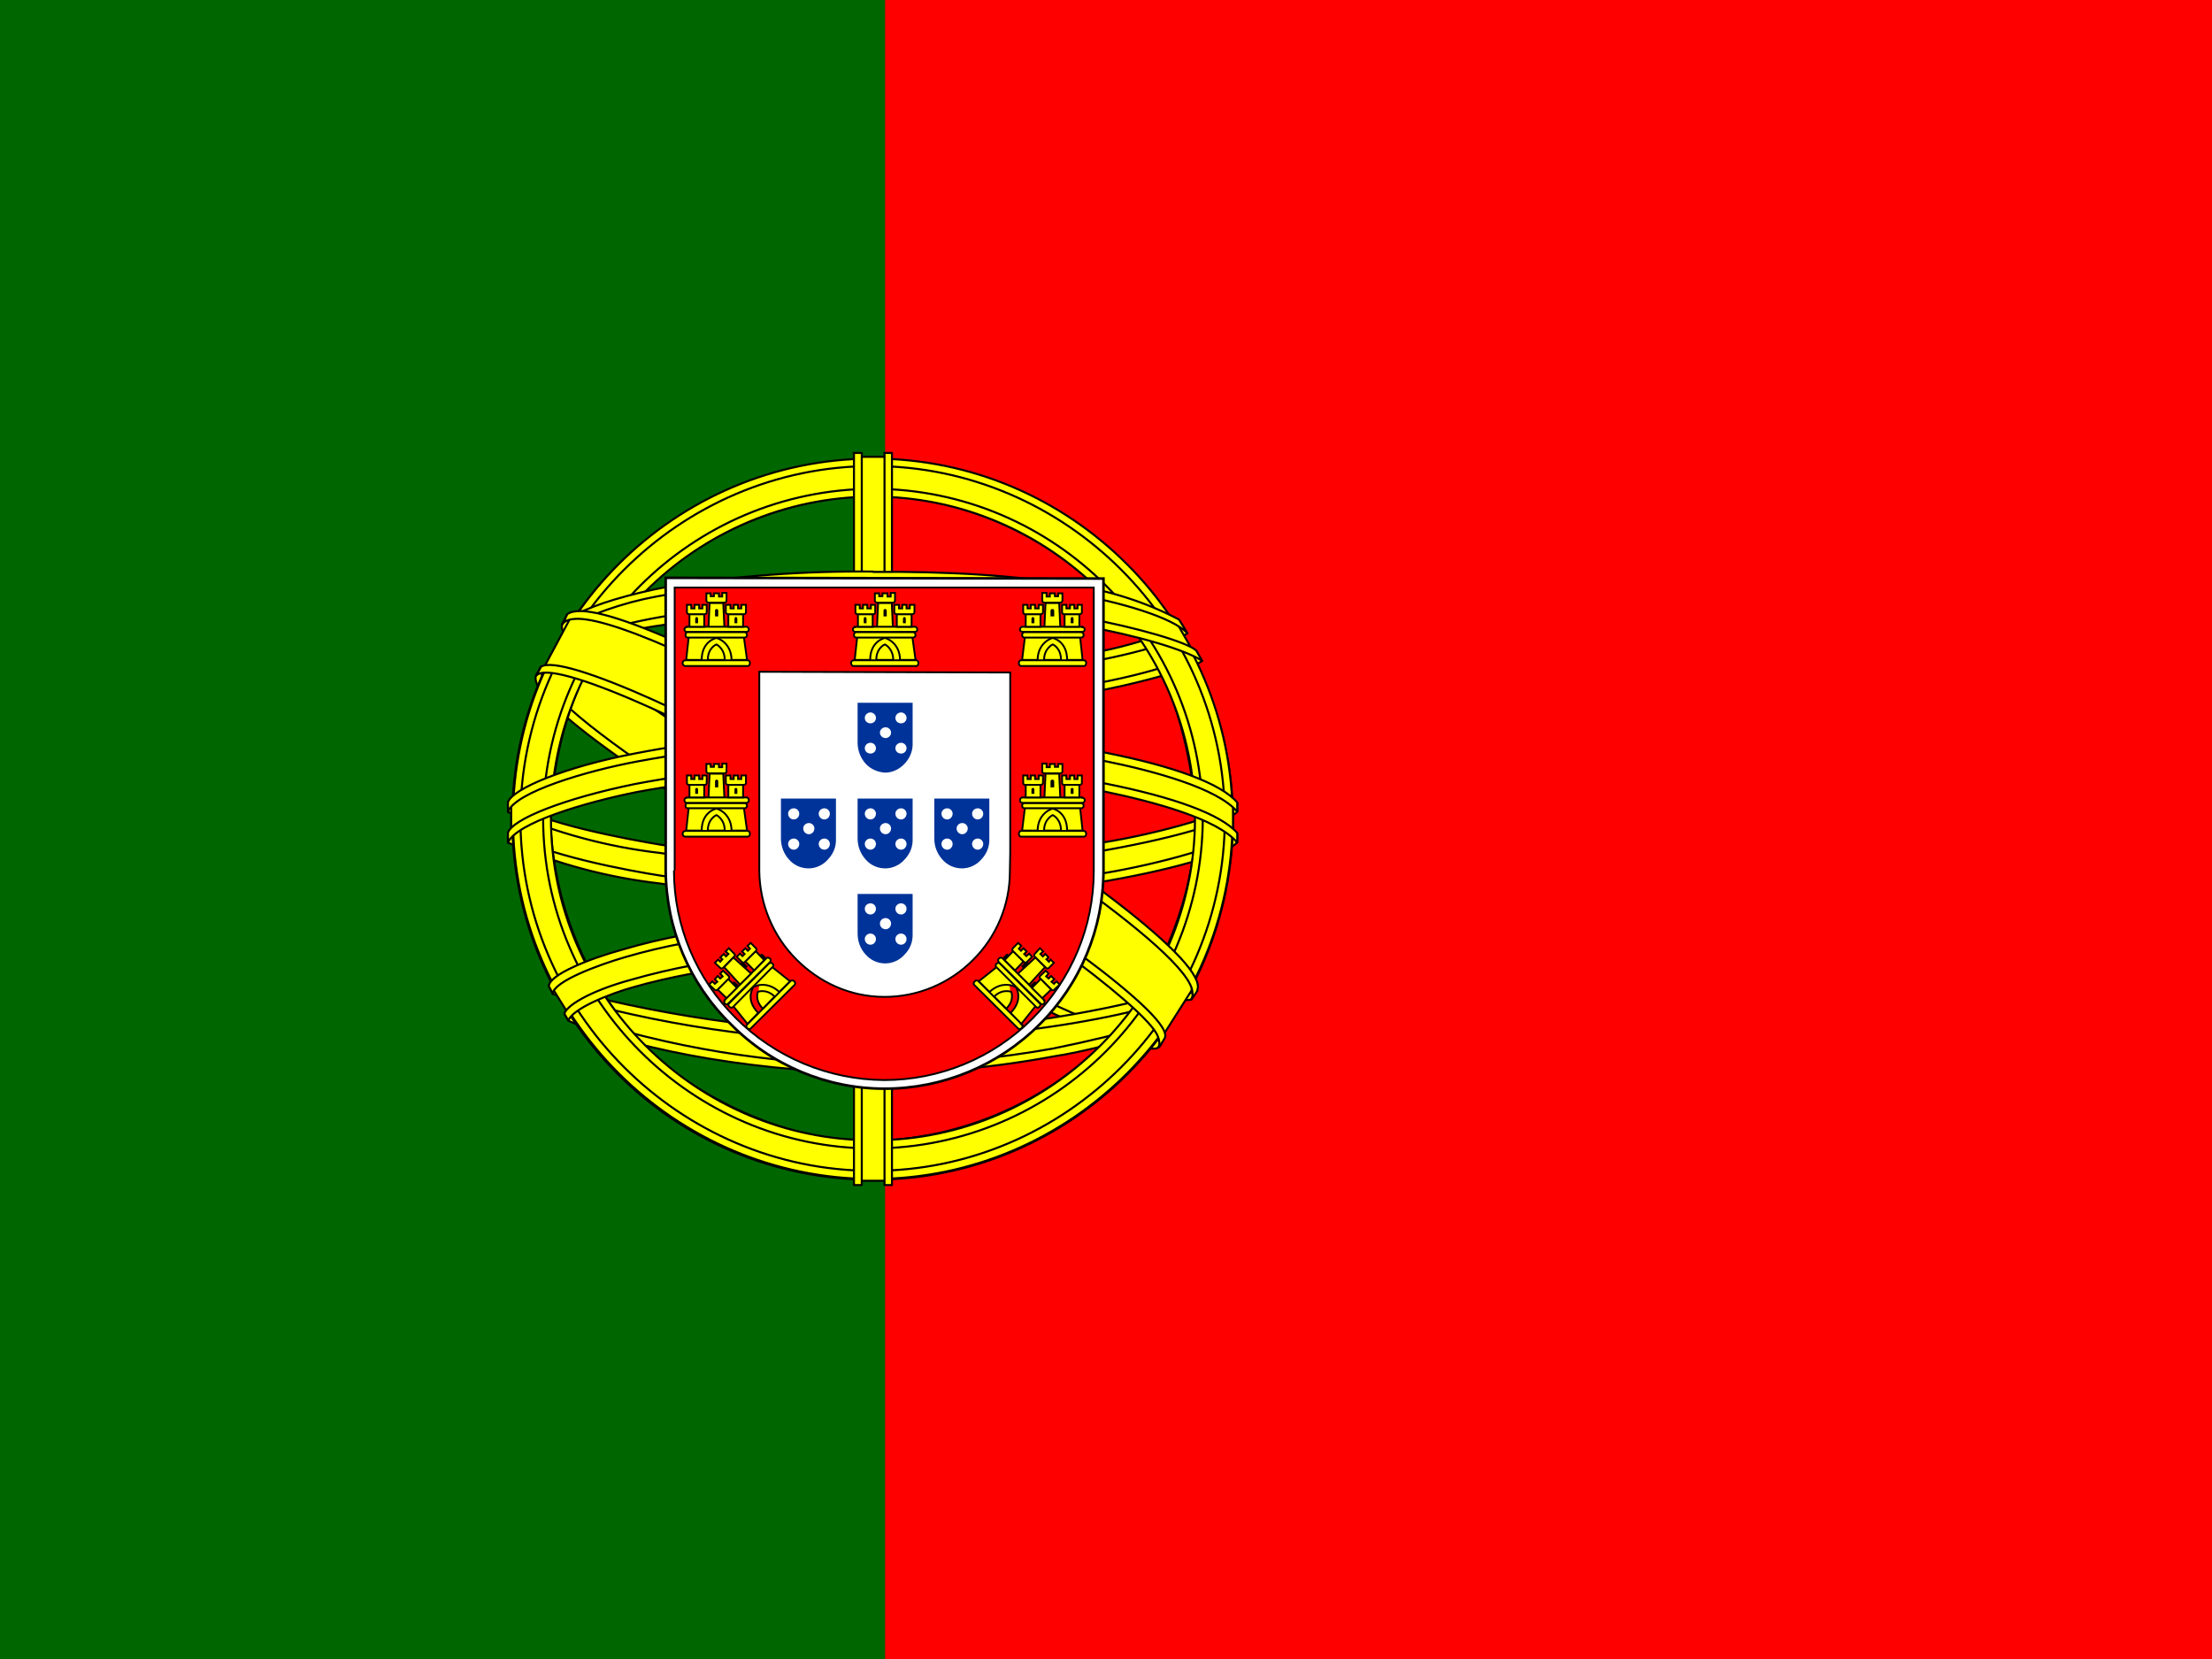 <?xml version="1.0" encoding="UTF-8"?>
<svg xmlns="http://www.w3.org/2000/svg" xmlns:xlink="http://www.w3.org/1999/xlink" width="24px" height="18px" viewBox="0 0 24 18" version="1.1">
<rect x="0" y="0" width="24" height="18" fill="#333333" stroke="none"/>
<g id="surface1">
<path style=" stroke:none;fill-rule:nonzero;fill:rgb(100%,0%,0%);fill-opacity:1;" d="M 9.602 0 L 24 0 L 24 18 L 9.602 18 Z M 9.602 0 "/>
<path style=" stroke:none;fill-rule:nonzero;fill:rgb(0%,40%,0%);fill-opacity:1;" d="M 0 0 L 9.602 0 L 9.602 18 L 0 18 Z M 0 0 "/>
<path style="fill-rule:evenodd;fill:rgb(100%,100%,0%);fill-opacity:1;stroke-width:0.6;stroke-linecap:round;stroke-linejoin:round;stroke:rgb(0%,0%,0%);stroke-opacity:1;stroke-miterlimit:4;" d="M 339.479 306.25 C 307.188 305.208 159.479 213.021 158.542 198.229 L 166.562 184.688 C 181.25 206.042 332.292 295.729 347.188 292.5 L 339.479 306.25 " transform="matrix(0.037,0,0,0.037,0,0)"/>
<path style="fill-rule:evenodd;fill:rgb(100%,100%,0%);fill-opacity:1;stroke-width:0.6;stroke-linecap:round;stroke-linejoin:round;stroke:rgb(0%,0%,0%);stroke-opacity:1;stroke-miterlimit:4;" d="M 164.896 182.812 C 161.979 190.625 203.542 216.25 253.333 246.562 C 303.229 276.875 346.25 295.625 349.271 293.021 L 350.833 290.208 C 350.208 291.25 348.75 291.458 346.458 290.833 C 333.021 286.875 297.917 270.833 254.375 244.375 C 210.833 218.021 173.021 193.75 167.083 183.438 C 166.667 182.396 166.458 181.354 166.458 180.312 L 166.25 180.312 L 165.104 182.5 Z M 340.208 306.562 C 339.688 307.604 338.646 307.604 336.667 307.396 C 324.688 306.146 288.125 288.333 244.792 262.396 C 194.375 232.188 152.812 204.792 157.396 197.604 L 158.646 195.417 L 158.75 195.521 C 154.792 207.708 240.938 256.875 246.042 260.104 C 295.833 290.938 337.812 308.958 341.458 304.271 Z M 340.208 306.562 " transform="matrix(0.037,0,0,0.037,0,0)"/>
<path style="fill-rule:evenodd;fill:rgb(100%,100%,0%);fill-opacity:1;stroke-width:0.6;stroke-linecap:round;stroke-linejoin:round;stroke:rgb(0%,0%,0%);stroke-opacity:1;stroke-miterlimit:4;" d="M 256.25 207.188 C 288.438 206.875 328.229 202.812 351.25 193.646 L 346.25 185.625 C 332.708 193.125 292.708 198.125 255.938 198.75 C 212.5 198.438 181.771 194.271 166.354 183.958 L 161.771 192.604 C 190 204.583 218.958 207.083 256.25 207.188 " transform="matrix(0.037,0,0,0.037,0,0)"/>
<path style="fill-rule:evenodd;fill:rgb(100%,100%,0%);fill-opacity:1;stroke-width:0.6;stroke-linecap:round;stroke-linejoin:round;stroke:rgb(0%,0%,0%);stroke-opacity:1;stroke-miterlimit:4;" d="M 352.5 193.75 C 351.667 195.104 336.667 200.208 314.688 203.958 C 295.312 206.979 275.729 208.333 256.146 208.333 C 237.292 208.333 218.542 207.188 199.896 204.688 C 176.771 201.146 164.896 196.146 160.417 194.271 L 161.458 192.083 C 174.167 197.083 186.25 200.104 200.208 202.292 C 218.646 204.792 237.292 206.042 256.042 206.042 C 275.521 206.042 295 204.583 314.271 201.667 C 336.771 198.021 349.062 193.333 350.938 191.25 L 352.5 193.854 Z M 348.125 185.729 C 345.729 187.708 333.542 191.979 312.083 195.417 C 293.646 198.125 275 199.375 256.25 199.375 C 234.271 199.375 216.25 197.812 202.5 195.833 C 180.729 193.021 169.062 187.812 164.896 186.354 L 166.25 184.167 C 169.479 185.938 180.625 190.417 202.708 193.542 C 220.417 195.833 238.333 196.979 256.25 196.875 C 274.792 196.875 293.333 195.521 311.667 192.917 C 333.229 189.896 344.792 184.479 346.562 183.125 Z M 150.312 246.042 C 170.104 256.667 214.167 261.979 255.938 262.396 C 293.854 262.5 343.333 256.562 361.771 246.771 L 361.25 236.146 C 355.521 245.104 302.5 253.75 255.521 253.542 C 208.542 253.125 164.792 245.938 150.208 236.458 L 150.208 246.042 " transform="matrix(0.037,0,0,0.037,0,0)"/>
<path style="fill-rule:evenodd;fill:rgb(100%,100%,0%);fill-opacity:1;stroke-width:0.6;stroke-linecap:round;stroke-linejoin:round;stroke:rgb(0%,0%,0%);stroke-opacity:1;stroke-miterlimit:4;" d="M 362.812 244.479 L 362.812 246.979 C 360 250.417 342.604 255.417 320.833 258.958 C 299.167 262.083 277.292 263.542 255.417 263.438 C 234.688 263.542 213.958 262.188 193.438 259.062 C 178.125 257.292 163.125 253.333 148.958 247.083 L 148.958 244.167 C 158.75 250.625 184.896 255.417 193.75 256.771 C 209.479 259.167 229.792 261.042 255.417 261.042 C 282.292 261.042 303.75 259.062 320.417 256.562 C 336.146 254.271 358.438 248.438 362.812 244.479 Z M 362.812 235.521 L 362.812 238.021 C 360 241.25 342.604 246.25 320.833 249.896 C 299.167 253.021 277.292 254.583 255.417 254.375 C 234.688 254.479 213.958 253.125 193.438 250.104 C 178.125 248.333 163.125 244.271 148.958 238.125 L 148.958 235.104 C 158.75 241.562 185 246.25 193.75 247.708 C 214.167 250.729 234.792 252.083 255.417 251.979 C 282.292 251.979 303.854 250 320.417 247.5 C 336.146 245.312 358.438 239.375 362.812 235.521 Z M 255.833 304.271 C 210.208 304.062 171.146 291.875 162.812 289.896 L 168.75 299.271 C 196.875 309.271 226.458 314.062 256.25 313.646 C 290.938 312.604 321.25 309.896 342.5 299.479 L 348.75 289.688 C 334.167 296.562 284.688 304.271 255.729 304.271 " transform="matrix(0.037,0,0,0.037,0,0)"/>
<path style="fill-rule:evenodd;fill:rgb(100%,100%,0%);fill-opacity:1;stroke-width:0.6;stroke-linecap:round;stroke-linejoin:round;stroke:rgb(0%,0%,0%);stroke-opacity:1;stroke-miterlimit:4;" d="M 344.896 297.292 C 343.958 298.646 343.021 300 342.083 301.25 C 332.083 304.896 316.146 308.75 309.479 309.688 C 291.771 313.021 273.854 314.688 255.833 314.688 C 215.417 314.062 182.292 306.25 166.771 299.375 L 165.521 297.292 L 165.729 296.875 L 167.812 297.812 C 196.25 307.188 226.042 312.083 256.042 312.292 C 274.792 312.292 293.542 310.208 308.646 307.5 C 331.771 302.812 341.25 299.271 344.062 297.708 L 344.792 297.292 Z M 350.208 288.542 C 349.583 289.688 348.854 290.833 348.229 291.979 C 342.812 293.958 328.229 298.229 306.875 301.25 C 292.917 303.125 284.167 305 256.25 305.521 C 224.375 305.208 192.708 300.521 162.083 291.458 L 161.042 288.958 C 192.083 297.604 224.167 302.292 256.354 303.021 C 281.875 302.5 292.812 300.625 306.667 298.75 C 331.458 294.896 343.958 290.729 347.708 289.583 C 347.708 289.583 347.708 289.479 347.708 289.375 L 350.312 288.438 Z M 350.208 288.542 " transform="matrix(0.037,0,0,0.037,0,0)"/>
<path style="fill-rule:evenodd;fill:rgb(100%,100%,0%);fill-opacity:1;stroke-width:0.6;stroke-linecap:round;stroke-linejoin:round;stroke:rgb(0%,0%,0%);stroke-opacity:1;stroke-miterlimit:4;" d="M 350.833 237.604 C 350.938 267.604 335.521 294.583 323.229 306.354 C 305 324.167 280.729 334.167 255.417 334.583 C 225.104 335.104 196.562 315.417 188.854 306.667 C 171.667 288.438 161.875 264.375 161.354 239.271 C 163.229 206.458 176.146 183.75 194.688 168.021 C 212.812 153.125 235.521 145.104 258.854 145.312 C 286.562 146.667 312.292 159.583 329.896 180.938 C 342.396 196.146 347.917 212.604 350.833 237.604 Z M 255.625 135 C 313.854 135 361.146 181.979 361.562 240.208 C 361.562 298.542 314.271 345.938 255.938 345.938 C 197.5 345.938 150.208 298.542 150.208 240.208 C 150.104 182.188 197.5 135 255.625 135 " transform="matrix(0.037,0,0,0.037,0,0)"/>
<path style="fill-rule:evenodd;fill:rgb(100%,100%,0%);fill-opacity:1;stroke-width:0.6;stroke-linecap:round;stroke-linejoin:round;stroke:rgb(0%,0%,0%);stroke-opacity:1;stroke-miterlimit:4;" d="M 255.938 134.479 C 314.062 134.479 361.458 181.875 361.458 240.104 C 361.458 298.333 314.062 345.729 256.042 345.729 C 197.917 345.729 150.417 298.333 150.417 240.104 C 150.417 181.875 197.812 134.479 256.042 134.479 Z M 152.604 240 C 152.604 296.771 199.271 343.333 255.938 343.333 C 312.5 343.333 359.167 296.771 359.167 240 C 359.167 183.229 312.5 136.667 255.938 136.667 C 199.271 136.667 152.604 183.229 152.604 240 Z M 152.604 240 " transform="matrix(0.037,0,0,0.037,0,0)"/>
<path style="fill-rule:evenodd;fill:rgb(100%,100%,0%);fill-opacity:1;stroke-width:0.6;stroke-linecap:round;stroke-linejoin:round;stroke:rgb(0%,0%,0%);stroke-opacity:1;stroke-miterlimit:4;" d="M 256.042 143.333 C 309.375 143.438 352.5 186.667 352.708 240 C 352.5 293.333 309.375 336.562 256.042 336.771 C 203.021 336.771 159.271 293.229 159.271 240 C 159.479 186.667 202.708 143.542 256.042 143.333 Z M 161.562 240 C 161.562 291.979 204.167 334.375 256.042 334.375 C 307.812 334.375 350.417 291.875 350.417 240 C 350.417 188.021 307.812 145.625 256.042 145.625 C 203.958 145.833 161.771 187.917 161.562 240 Z M 161.562 240 " transform="matrix(0.037,0,0,0.037,0,0)"/>
<path style="fill-rule:evenodd;fill:rgb(100%,100%,0%);fill-opacity:1;stroke-width:0.6;stroke-linecap:round;stroke-linejoin:round;stroke:rgb(0%,0%,0%);stroke-opacity:1;stroke-miterlimit:4;" d="M 260.312 133.958 L 251.25 133.958 L 251.25 346.25 L 260.208 346.25 Z M 260.312 133.958 " transform="matrix(0.037,0,0,0.037,0,0)"/>
<path style="fill-rule:evenodd;fill:rgb(100%,100%,0%);fill-opacity:1;stroke-width:0.6;stroke-linecap:round;stroke-linejoin:round;stroke:rgb(0%,0%,0%);stroke-opacity:1;stroke-miterlimit:4;" d="M 259.271 132.812 L 261.562 132.812 L 261.562 347.5 L 259.375 347.5 L 259.375 132.812 Z M 250.312 132.812 L 252.708 132.812 L 252.708 347.5 L 250.417 347.5 L 250.417 132.812 Z M 250.312 132.812 " transform="matrix(0.037,0,0,0.037,0,0)"/>
<path style="fill-rule:evenodd;fill:rgb(100%,100%,0%);fill-opacity:1;stroke-width:0.6;stroke-linecap:round;stroke-linejoin:round;stroke:rgb(0%,0%,0%);stroke-opacity:1;stroke-miterlimit:4;" d="M 361.562 244.167 L 361.562 236.354 L 355.208 230.417 L 318.854 220.833 L 266.667 215.521 L 203.75 218.75 L 158.854 229.271 L 149.896 236.042 L 149.896 243.854 L 172.812 233.646 L 227.188 225.104 L 279.479 225.104 L 317.917 229.271 L 344.479 235.729 Z M 361.562 244.167 " transform="matrix(0.037,0,0,0.037,0,0)"/>
<path style="fill-rule:evenodd;fill:rgb(100%,100%,0%);fill-opacity:1;stroke-width:0.6;stroke-linecap:round;stroke-linejoin:round;stroke:rgb(0%,0%,0%);stroke-opacity:1;stroke-miterlimit:4;" d="M 256.042 223.75 C 280.938 223.75 305 226.146 324.271 229.792 C 344.062 233.75 358.021 238.75 362.812 244.271 L 362.812 247.083 C 356.979 240.104 338.333 235.104 323.75 232.083 C 304.792 228.542 280.833 226.146 255.938 226.146 C 229.792 226.146 205.417 228.75 186.562 232.292 C 171.562 235.312 151.458 241.25 148.958 247.083 L 148.958 244.167 C 150.312 240.208 165.312 234.167 186.25 229.896 C 205.208 226.25 229.583 223.75 255.938 223.75 Z M 256.042 214.688 C 278.854 214.688 301.771 216.667 324.271 220.729 C 344.062 224.688 358.021 229.688 362.812 235.312 L 362.812 238.021 C 356.979 231.146 338.333 226.042 323.75 223.125 C 304.792 219.375 280.833 217.083 255.938 217.083 C 232.708 216.979 209.479 219.062 186.667 223.333 C 172.188 226.042 151.25 232.188 148.958 238.021 L 148.958 235.208 C 150.417 231.25 165.625 224.896 186.25 220.938 C 205.312 217.188 229.583 214.688 256.042 214.688 Z M 255.417 168.542 C 294.688 168.333 328.958 173.958 344.688 181.979 L 350.417 191.979 C 336.771 184.583 299.792 176.979 255.521 178.021 C 219.375 178.333 180.833 181.979 161.458 192.396 L 168.333 181.042 C 184.167 172.708 221.562 168.542 255.417 168.542 " transform="matrix(0.037,0,0,0.037,0,0)"/>
<path style="fill-rule:evenodd;fill:rgb(100%,100%,0%);fill-opacity:1;stroke-width:0.6;stroke-linecap:round;stroke-linejoin:round;stroke:rgb(0%,0%,0%);stroke-opacity:1;stroke-miterlimit:4;" d="M 256.042 176.667 C 276.562 176.354 296.979 177.812 317.292 181.042 C 333.333 183.958 348.646 188.438 350.833 190.833 L 352.5 193.75 C 347.188 190.417 333.854 186.458 316.875 183.333 C 299.896 180.104 278.229 178.958 255.938 179.062 C 230.625 178.958 210.938 180.312 194.062 183.333 C 182.5 184.896 171.25 188.438 160.833 193.646 L 162.5 190.521 C 168.542 187.5 177.812 183.75 193.646 180.938 C 211.146 177.708 231.042 176.771 256.042 176.667 Z M 256.042 167.708 C 277.396 167.5 298.646 168.75 315.104 171.667 C 325.833 173.333 336.146 176.667 345.729 181.667 L 348.229 185.729 C 343.958 181.042 328.229 176.458 314.062 174.062 C 297.708 171.25 277.396 170.104 256.042 169.896 C 236.042 169.688 216.146 171.146 196.458 174.271 C 186.25 175.729 176.25 178.854 166.875 183.438 L 169.062 180.104 C 174.896 177.083 184.271 174.271 196.146 171.979 C 215.938 168.854 235.938 167.396 256.042 167.604 Z M 308.438 283.958 C 291.042 281.042 273.438 279.688 255.938 280 C 190.417 280.833 169.271 293.542 166.667 297.292 L 161.667 289.271 C 178.542 277.292 214.062 270.521 256.25 271.146 C 278.229 271.458 297.083 273.021 312.917 276.146 L 308.438 284.062 " transform="matrix(0.037,0,0,0.037,0,0)"/>
<path style="fill-rule:evenodd;fill:rgb(100%,100%,0%);fill-opacity:1;stroke-width:0.6;stroke-linecap:round;stroke-linejoin:round;stroke:rgb(0%,0%,0%);stroke-opacity:1;stroke-miterlimit:4;" d="M 255.625 278.854 C 273.75 279.167 291.562 279.896 308.854 283.125 L 307.708 285.312 C 291.667 282.292 274.479 281.25 255.729 281.25 C 231.354 281.146 206.979 283.438 185.729 289.479 C 178.958 291.354 167.917 295.729 166.667 299.271 L 165.521 297.292 C 165.938 295.104 172.5 290.729 185.104 287.292 C 209.479 280.312 232.292 278.958 255.625 278.854 Z M 256.354 269.688 C 275.625 269.688 294.792 271.354 313.75 274.688 L 312.396 276.979 C 293.958 273.646 275.208 271.979 256.354 272.083 C 232.188 272.083 206.458 273.854 183.125 280.729 C 175.625 282.917 162.5 287.708 162.083 291.354 L 160.938 289.167 C 161.146 285.833 172.396 281.25 182.604 278.438 C 206.146 271.458 231.875 269.792 256.354 269.688 Z M 256.354 269.688 " transform="matrix(0.037,0,0,0.037,0,0)"/>
<path style="fill-rule:evenodd;fill:rgb(100%,100%,0%);fill-opacity:1;stroke-width:0.6;stroke-linecap:round;stroke-linejoin:round;stroke:rgb(0%,0%,0%);stroke-opacity:1;stroke-miterlimit:4;" d="M 349.375 290.521 L 341.562 302.812 L 318.854 282.708 L 260.312 243.229 L 194.062 206.875 L 159.792 195.208 L 167.083 181.562 L 169.583 180.312 L 190.938 185.625 L 261.25 221.875 L 301.875 247.5 L 336.042 271.979 L 349.896 288.021 Z M 349.375 290.521 " transform="matrix(0.037,0,0,0.037,0,0)"/>
<path style="fill-rule:evenodd;fill:rgb(100%,100%,0%);fill-opacity:1;stroke-width:0.6;stroke-linecap:round;stroke-linejoin:round;stroke:rgb(0%,0%,0%);stroke-opacity:1;stroke-miterlimit:4;" d="M 158.646 195.521 C 164.583 191.458 208.75 211.146 255.208 239.062 C 301.25 267.083 345.521 298.75 341.458 304.583 L 340.208 306.667 L 339.583 307.188 C 339.688 307.083 340.417 306.25 339.583 304.062 C 337.604 297.604 306.25 272.604 254.271 241.25 C 203.646 211.146 161.354 192.917 157.292 198.125 Z M 351.042 290.417 C 354.792 282.812 313.75 251.875 262.917 221.771 C 210.938 192.292 173.333 174.896 166.354 180.104 L 165 183.021 C 165 183.125 165 182.812 165.417 182.5 C 166.562 181.458 168.75 181.458 169.583 181.458 C 181.354 181.667 215.104 197.188 262.396 224.271 C 283.229 236.25 350 279.271 349.688 291.25 C 349.688 292.292 349.792 292.5 349.375 293.125 L 351.146 290.521 Z M 351.042 290.417 " transform="matrix(0.037,0,0,0.037,0,0)"/>
<path style="fill-rule:nonzero;fill:rgb(100%,100%,100%);fill-opacity:1;stroke-width:0.7;stroke-linecap:butt;stroke-linejoin:miter;stroke:rgb(0%,0%,0%);stroke-opacity:1;stroke-miterlimit:4;" d="M 180.566 211.003 C 180.663 226.726 186.913 241.667 198.144 252.702 C 209.179 263.933 224.218 270.28 239.941 270.28 C 255.663 270.28 270.8 264.03 281.933 252.898 C 293.065 241.863 299.315 226.824 299.315 211.101 L 299.315 131.902 L 180.566 131.707 Z M 180.566 211.003 " transform="matrix(0.04,0,0,0.04,0,1.001)"/>
<path style="fill-rule:nonzero;fill:rgb(100%,0%,0%);fill-opacity:1;stroke-width:0.5;stroke-linecap:butt;stroke-linejoin:miter;stroke:rgb(0%,0%,0%);stroke-opacity:1;stroke-miterlimit:4;" d="M 182.812 211.101 C 182.812 226.14 188.867 240.495 199.609 251.14 C 210.253 261.784 224.706 267.839 239.843 267.937 C 254.882 267.937 269.335 261.98 279.98 251.335 C 290.624 240.691 296.679 226.335 296.679 211.296 L 296.679 134.343 L 183.007 134.343 L 183.007 211.101 M 274.023 157.39 L 274.023 206.316 L 273.925 211.394 C 273.925 220.378 270.312 229.07 263.866 235.417 C 257.519 241.765 248.925 245.378 239.941 245.378 C 230.468 245.378 222.167 241.374 216.015 235.222 C 209.667 228.874 206.054 220.183 205.956 211.199 L 205.956 157.195 Z M 274.023 157.39 " transform="matrix(0.04,0,0,0.04,0,1.001)"/>
<path style=" stroke:none;fill-rule:nonzero;fill:rgb(100%,100%,0%);fill-opacity:1;" d="M 7.609 7.176 C 7.613 6.957 7.77 6.906 7.77 6.906 C 7.773 6.906 7.941 6.961 7.941 7.18 L 7.609 7.18 "/>
<path style="fill-rule:nonzero;fill:rgb(100%,100%,0%);fill-opacity:1;stroke-width:0.5;stroke-linecap:butt;stroke-linejoin:miter;stroke:rgb(0%,0%,0%);stroke-opacity:1;stroke-miterlimit:4;" d="M 186.816 147.722 L 186.132 153.972 L 190.331 153.972 C 190.331 148.796 194.335 148.015 194.335 148.015 C 194.433 148.015 198.339 149.089 198.437 153.972 L 202.636 153.972 L 201.757 147.625 L 186.816 147.625 Z M 185.839 154.07 L 202.831 154.07 C 203.124 154.07 203.417 154.363 203.417 154.753 C 203.417 155.339 203.124 155.632 202.831 155.632 L 185.839 155.632 C 185.546 155.632 185.156 155.339 185.156 154.753 C 185.156 154.363 185.546 154.07 185.937 154.07 Z M 185.839 154.07 " transform="matrix(0.04,0,0,0.04,0,1.001)"/>
<path style="fill-rule:nonzero;fill:rgb(100%,100%,0%);fill-opacity:1;stroke-width:0.5;stroke-linecap:butt;stroke-linejoin:miter;stroke:rgb(0%,0%,0%);stroke-opacity:1;stroke-miterlimit:4;" d="M 191.992 153.972 C 191.992 150.652 194.335 149.773 194.335 149.773 C 194.335 149.773 196.581 150.847 196.581 153.972 L 191.992 153.972 M 186.23 144.988 L 202.538 144.988 C 202.831 144.988 203.124 145.378 203.124 145.769 C 203.124 146.062 202.831 146.355 202.538 146.355 L 186.23 146.355 C 185.937 146.355 185.644 146.062 185.644 145.671 C 185.644 145.378 185.937 145.085 186.23 145.085 Z M 186.621 146.453 L 201.952 146.453 C 202.343 146.453 202.636 146.843 202.636 147.234 C 202.636 147.625 202.343 147.918 201.952 147.918 L 186.523 147.918 C 186.132 147.918 185.937 147.625 185.937 147.234 C 185.937 146.843 186.132 146.453 186.523 146.453 Z M 191.601 135.906 L 192.773 135.906 L 192.773 136.687 L 193.652 136.687 L 193.652 135.906 L 195.019 135.906 L 195.019 136.785 L 195.898 136.785 L 195.898 135.808 L 197.07 135.808 L 197.07 137.761 C 197.07 138.152 196.874 138.445 196.581 138.445 L 192.187 138.445 C 191.894 138.445 191.601 138.152 191.601 137.859 Z M 196.191 138.64 L 196.484 144.988 L 192.187 144.988 L 192.48 138.543 L 196.191 138.543 " transform="matrix(0.04,0,0,0.04,0,1.001)"/>
<path style="fill-rule:nonzero;fill:rgb(100%,100%,0%);fill-opacity:1;stroke-width:0.5;stroke-linecap:butt;stroke-linejoin:miter;stroke:rgb(0%,0%,0%);stroke-opacity:1;stroke-miterlimit:4;" d="M 191.015 141.57 L 191.015 144.988 L 187.011 144.988 L 187.011 141.57 Z M 191.015 141.57 " transform="matrix(0.04,0,0,0.04,0,1.001)"/>
<path style="fill-rule:nonzero;fill:rgb(100%,100%,0%);fill-opacity:1;stroke-width:0.5;stroke-linecap:butt;stroke-linejoin:miter;stroke:rgb(0%,0%,0%);stroke-opacity:1;stroke-miterlimit:4;" d="M 190.962 141.57 L 190.962 144.988 L 186.958 144.988 L 186.958 141.57 Z M 190.962 141.57 " transform="matrix(0.04,0,0,0.04,0.424,1.001)"/>
<path style="fill-rule:nonzero;fill:rgb(100%,100%,0%);fill-opacity:1;stroke-width:0.5;stroke-linecap:butt;stroke-linejoin:miter;stroke:rgb(0%,0%,0%);stroke-opacity:1;stroke-miterlimit:4;" d="M 186.328 139.031 L 187.499 139.031 L 187.499 140.007 L 188.378 140.007 L 188.378 139.031 L 189.648 139.031 L 189.648 140.007 L 190.527 140.007 L 190.527 139.031 L 191.699 139.031 L 191.699 140.984 C 191.699 141.375 191.503 141.57 191.21 141.57 L 186.913 141.57 C 186.523 141.57 186.328 141.375 186.328 140.984 Z M 186.328 139.031 " transform="matrix(0.04,0,0,0.04,0,1.001)"/>
<path style="fill-rule:nonzero;fill:rgb(100%,100%,0%);fill-opacity:1;stroke-width:0.5;stroke-linecap:butt;stroke-linejoin:miter;stroke:rgb(0%,0%,0%);stroke-opacity:1;stroke-miterlimit:4;" d="M 186.274 139.031 L 187.544 139.031 L 187.544 140.007 L 188.423 140.007 L 188.423 139.031 L 189.595 139.031 L 189.595 140.007 L 190.474 140.007 L 190.474 139.031 L 191.743 139.031 L 191.743 140.984 C 191.743 141.375 191.548 141.57 191.157 141.57 L 186.86 141.57 C 186.567 141.57 186.274 141.375 186.274 140.984 Z M 186.274 139.031 " transform="matrix(0.04,0,0,0.04,0.424,1.001)"/>
<path style=" stroke:none;fill-rule:nonzero;fill:rgb(0%,0%,0%);fill-opacity:1;" d="M 7.758 6.625 C 7.758 6.602 7.793 6.602 7.793 6.625 L 7.793 6.688 L 7.758 6.688 L 7.758 6.625 "/>
<path style=" stroke:none;fill-rule:nonzero;fill:rgb(0%,0%,0%);fill-opacity:1;" d="M 7.543 6.715 C 7.543 6.688 7.574 6.688 7.574 6.715 L 7.574 6.762 L 7.543 6.762 L 7.543 6.715 "/>
<path style=" stroke:none;fill-rule:nonzero;fill:rgb(0%,0%,0%);fill-opacity:1;" d="M 7.969 6.715 C 7.969 6.688 8 6.688 8 6.715 L 8 6.762 L 7.969 6.762 L 7.969 6.715 "/>
<path style=" stroke:none;fill-rule:nonzero;fill:rgb(100%,100%,0%);fill-opacity:1;" d="M 7.609 9.027 C 7.613 8.809 7.77 8.758 7.77 8.758 C 7.773 8.758 7.941 8.812 7.941 9.035 L 7.609 9.035 "/>
<path style="fill-rule:nonzero;fill:rgb(100%,100%,0%);fill-opacity:1;stroke-width:0.5;stroke-linecap:butt;stroke-linejoin:miter;stroke:rgb(0%,0%,0%);stroke-opacity:1;stroke-miterlimit:4;" d="M 186.816 147.711 L 186.132 153.961 L 190.331 153.961 C 190.331 148.785 194.335 148.004 194.335 148.004 C 194.433 148.004 198.339 149.078 198.437 153.961 L 202.636 153.961 L 201.757 147.613 L 186.816 147.613 Z M 185.839 154.059 L 202.831 154.059 C 203.124 154.059 203.417 154.352 203.417 154.84 C 203.417 155.328 203.124 155.621 202.831 155.621 L 185.839 155.621 C 185.546 155.621 185.156 155.328 185.156 154.84 C 185.156 154.352 185.546 154.059 185.937 154.059 Z M 185.839 154.059 " transform="matrix(0.04,0,0,0.04,0,2.853)"/>
<path style="fill-rule:nonzero;fill:rgb(100%,100%,0%);fill-opacity:1;stroke-width:0.5;stroke-linecap:butt;stroke-linejoin:miter;stroke:rgb(0%,0%,0%);stroke-opacity:1;stroke-miterlimit:4;" d="M 191.992 153.961 C 191.992 150.738 194.335 149.762 194.335 149.762 C 194.335 149.762 196.581 150.836 196.581 153.961 L 191.992 153.961 M 186.23 144.977 L 202.538 144.977 C 202.831 144.977 203.124 145.367 203.124 145.758 C 203.124 146.149 202.831 146.442 202.538 146.442 L 186.23 146.442 C 185.937 146.442 185.644 146.149 185.644 145.66 C 185.644 145.367 185.937 145.074 186.23 145.074 Z M 186.621 146.539 L 201.952 146.539 C 202.343 146.539 202.636 146.832 202.636 147.223 C 202.636 147.613 202.343 147.906 201.952 147.906 L 186.523 147.906 C 186.132 147.906 185.937 147.613 185.937 147.223 C 185.937 146.832 186.132 146.539 186.523 146.539 Z M 191.601 135.895 L 192.773 135.895 L 192.773 136.676 L 193.652 136.676 L 193.652 135.895 L 195.019 135.895 L 195.019 136.774 L 195.898 136.774 L 195.898 135.797 L 197.07 135.797 L 197.07 137.848 C 197.07 138.238 196.874 138.434 196.581 138.434 L 192.187 138.434 C 191.894 138.434 191.601 138.238 191.601 137.946 Z M 196.191 138.629 L 196.484 144.977 L 192.187 144.977 L 192.48 138.531 L 196.191 138.531 " transform="matrix(0.04,0,0,0.04,0,2.853)"/>
<path style="fill-rule:nonzero;fill:rgb(100%,100%,0%);fill-opacity:1;stroke-width:0.5;stroke-linecap:butt;stroke-linejoin:miter;stroke:rgb(0%,0%,0%);stroke-opacity:1;stroke-miterlimit:4;" d="M 191.015 141.559 L 191.015 144.977 L 187.011 144.977 L 187.011 141.559 Z M 191.015 141.559 " transform="matrix(0.04,0,0,0.04,0,2.853)"/>
<path style="fill-rule:nonzero;fill:rgb(100%,100%,0%);fill-opacity:1;stroke-width:0.5;stroke-linecap:butt;stroke-linejoin:miter;stroke:rgb(0%,0%,0%);stroke-opacity:1;stroke-miterlimit:4;" d="M 190.962 141.559 L 190.962 144.977 L 186.958 144.977 L 186.958 141.559 Z M 190.962 141.559 " transform="matrix(0.04,0,0,0.04,0.424,2.853)"/>
<path style="fill-rule:nonzero;fill:rgb(100%,100%,0%);fill-opacity:1;stroke-width:0.5;stroke-linecap:butt;stroke-linejoin:miter;stroke:rgb(0%,0%,0%);stroke-opacity:1;stroke-miterlimit:4;" d="M 186.328 139.02 L 187.499 139.02 L 187.499 139.996 L 188.378 139.996 L 188.378 139.02 L 189.648 139.02 L 189.648 139.996 L 190.527 139.996 L 190.527 139.02 L 191.699 139.02 L 191.699 140.973 C 191.699 141.363 191.503 141.559 191.21 141.559 L 186.913 141.559 C 186.523 141.559 186.328 141.363 186.328 140.973 Z M 186.328 139.02 " transform="matrix(0.04,0,0,0.04,0,2.853)"/>
<path style="fill-rule:nonzero;fill:rgb(100%,100%,0%);fill-opacity:1;stroke-width:0.5;stroke-linecap:butt;stroke-linejoin:miter;stroke:rgb(0%,0%,0%);stroke-opacity:1;stroke-miterlimit:4;" d="M 186.274 139.02 L 187.544 139.02 L 187.544 139.996 L 188.423 139.996 L 188.423 139.02 L 189.595 139.02 L 189.595 139.996 L 190.474 139.996 L 190.474 139.02 L 191.743 139.02 L 191.743 140.973 C 191.743 141.363 191.548 141.559 191.157 141.559 L 186.86 141.559 C 186.567 141.559 186.274 141.363 186.274 140.973 Z M 186.274 139.02 " transform="matrix(0.04,0,0,0.04,0.424,2.853)"/>
<path style=" stroke:none;fill-rule:nonzero;fill:rgb(0%,0%,0%);fill-opacity:1;" d="M 7.758 8.477 C 7.758 8.453 7.793 8.453 7.793 8.477 L 7.793 8.543 L 7.758 8.543 L 7.758 8.477 "/>
<path style=" stroke:none;fill-rule:nonzero;fill:rgb(0%,0%,0%);fill-opacity:1;" d="M 7.543 8.566 C 7.543 8.543 7.574 8.543 7.574 8.566 L 7.574 8.613 L 7.543 8.613 L 7.543 8.566 "/>
<path style=" stroke:none;fill-rule:nonzero;fill:rgb(0%,0%,0%);fill-opacity:1;" d="M 7.969 8.566 C 7.969 8.543 8 8.543 8 8.566 L 8 8.613 L 7.969 8.613 L 7.969 8.566 "/>
<path style=" stroke:none;fill-rule:nonzero;fill:rgb(100%,100%,0%);fill-opacity:1;" d="M 8.328 10.961 C 8.176 10.801 8.25 10.652 8.25 10.652 C 8.254 10.652 8.41 10.57 8.566 10.727 L 8.332 10.961 "/>
<path style="fill-rule:nonzero;fill:rgb(100%,100%,0%);fill-opacity:1;stroke-width:0.5;stroke-linecap:butt;stroke-linejoin:miter;stroke:rgb(0%,0%,0%);stroke-opacity:1;stroke-miterlimit:4;" d="M 186.783 147.684 L 186.07 154.035 L 190.282 153.981 C 190.301 148.733 194.308 148.056 194.308 148.056 C 194.377 147.987 198.24 149.106 198.43 154.009 L 202.574 154.023 L 201.836 147.599 L 186.852 147.616 Z M 185.862 154.103 L 202.781 154.093 C 203.057 154.094 203.401 154.441 203.399 154.855 C 203.398 155.269 203.051 155.613 202.775 155.612 L 185.788 155.553 C 185.512 155.552 185.237 155.275 185.169 154.791 C 185.171 154.377 185.448 154.102 185.862 154.103 Z M 185.862 154.103 " transform="matrix(0.028,-0.028,0.028,0.028,-1.413,12.006)"/>
<path style="fill-rule:nonzero;fill:rgb(100%,100%,0%);fill-opacity:1;stroke-width:0.5;stroke-linecap:butt;stroke-linejoin:miter;stroke:rgb(0%,0%,0%);stroke-opacity:1;stroke-miterlimit:4;" d="M 192.008 154.056 C 192.02 150.741 194.302 149.851 194.302 149.851 C 194.302 149.851 196.577 150.757 196.635 154.003 L 192.008 154.056 M 186.17 144.989 L 202.536 144.977 C 202.812 144.978 203.087 145.394 203.086 145.808 C 203.085 146.084 202.808 146.359 202.462 146.427 L 186.166 146.37 C 185.889 146.369 185.614 146.092 185.616 145.678 C 185.617 145.402 185.894 145.126 186.17 145.127 Z M 186.579 146.51 L 201.978 146.495 C 202.255 146.495 202.599 146.842 202.597 147.256 C 202.665 147.602 202.319 147.946 201.974 147.876 L 186.505 147.96 C 186.091 147.958 185.885 147.612 185.887 147.198 C 185.888 146.784 186.096 146.439 186.441 146.509 Z M 191.588 135.893 L 192.831 135.897 L 192.828 136.726 L 193.726 136.66 L 193.66 135.9 L 195.041 135.905 L 194.969 136.803 L 195.936 136.806 L 195.87 135.77 L 197.113 135.774 L 197.106 137.846 C 197.104 138.26 196.966 138.398 196.551 138.396 L 192.201 138.45 C 191.856 138.38 191.58 138.241 191.65 137.896 Z M 196.206 138.602 L 196.528 145.025 L 192.247 145.01 L 192.546 138.52 L 196.206 138.464 " transform="matrix(0.028,-0.028,0.028,0.028,-1.413,12.006)"/>
<path style="fill-rule:nonzero;fill:rgb(100%,100%,0%);fill-opacity:1;stroke-width:0.5;stroke-linecap:butt;stroke-linejoin:miter;stroke:rgb(0%,0%,0%);stroke-opacity:1;stroke-miterlimit:4;" d="M 191.016 141.553 L 191.004 145.006 L 186.999 144.992 L 186.942 141.608 Z M 191.016 141.553 " transform="matrix(0.028,-0.028,0.028,0.028,-1.413,12.006)"/>
<path style="fill-rule:nonzero;fill:rgb(100%,100%,0%);fill-opacity:1;stroke-width:0.5;stroke-linecap:butt;stroke-linejoin:miter;stroke:rgb(0%,0%,0%);stroke-opacity:1;stroke-miterlimit:4;" d="M 191.05 141.591 L 190.969 144.974 L 187.033 145.029 L 187.045 141.577 Z M 191.05 141.591 " transform="matrix(0.028,-0.028,0.028,0.028,-1.115,11.705)"/>
<path style="fill-rule:nonzero;fill:rgb(100%,100%,0%);fill-opacity:1;stroke-width:0.5;stroke-linecap:butt;stroke-linejoin:miter;stroke:rgb(0%,0%,0%);stroke-opacity:1;stroke-miterlimit:4;" d="M 186.26 138.982 L 187.503 138.986 L 187.5 139.953 L 188.397 140.025 L 188.401 139.058 L 189.575 138.993 L 189.572 139.96 L 190.469 140.032 L 190.542 138.997 L 191.647 139.001 L 191.709 141.003 C 191.707 141.418 191.499 141.624 191.223 141.623 L 186.942 141.608 C 186.528 141.607 186.252 141.33 186.323 140.985 Z M 186.26 138.982 " transform="matrix(0.028,-0.028,0.028,0.028,-1.413,12.006)"/>
<path style="fill-rule:nonzero;fill:rgb(100%,100%,0%);fill-opacity:1;stroke-width:0.5;stroke-linecap:butt;stroke-linejoin:miter;stroke:rgb(0%,0%,0%);stroke-opacity:1;stroke-miterlimit:4;" d="M 186.295 139.019 L 187.538 139.023 L 187.534 139.99 L 188.363 139.993 L 188.366 139.026 L 189.609 139.031 L 189.606 139.997 L 190.434 140 L 190.507 138.965 L 191.681 139.038 L 191.674 140.971 C 191.673 141.386 191.465 141.592 191.188 141.591 L 186.907 141.576 C 186.562 141.644 186.286 141.367 186.288 140.952 Z M 186.295 139.019 " transform="matrix(0.028,-0.028,0.028,0.028,-1.115,11.705)"/>
<path style=" stroke:none;fill-rule:nonzero;fill:rgb(0%,0%,0%);fill-opacity:1;" d="M 8.043 10.465 C 8.027 10.449 8.051 10.422 8.066 10.441 L 8.113 10.484 L 8.09 10.512 L 8.043 10.465 "/>
<path style=" stroke:none;fill-rule:nonzero;fill:rgb(0%,0%,0%);fill-opacity:1;" d="M 7.957 10.68 C 7.938 10.66 7.961 10.637 7.977 10.656 L 8.012 10.688 L 7.988 10.711 L 7.957 10.68 "/>
<path style=" stroke:none;fill-rule:nonzero;fill:rgb(0%,0%,0%);fill-opacity:1;" d="M 8.254 10.379 C 8.238 10.359 8.262 10.336 8.277 10.355 L 8.312 10.387 L 8.289 10.41 L 8.254 10.379 "/>
<path style=" stroke:none;fill-rule:nonzero;fill:rgb(100%,100%,0%);fill-opacity:1;" d="M 9.438 7.176 C 9.441 6.957 9.598 6.906 9.598 6.906 C 9.602 6.906 9.77 6.961 9.77 7.18 L 9.438 7.18 "/>
<path style="fill-rule:nonzero;fill:rgb(100%,100%,0%);fill-opacity:1;stroke-width:0.5;stroke-linecap:butt;stroke-linejoin:miter;stroke:rgb(0%,0%,0%);stroke-opacity:1;stroke-miterlimit:4;" d="M 186.819 147.722 L 186.135 153.972 L 190.334 153.972 C 190.334 148.796 194.338 148.015 194.338 148.015 C 194.436 148.015 198.342 149.089 198.44 153.972 L 202.639 153.972 L 201.76 147.625 L 186.819 147.625 Z M 185.842 154.07 L 202.834 154.07 C 203.127 154.07 203.42 154.363 203.42 154.753 C 203.42 155.339 203.127 155.632 202.834 155.632 L 185.842 155.632 C 185.452 155.632 185.159 155.339 185.159 154.753 C 185.159 154.363 185.452 154.07 185.94 154.07 Z M 185.842 154.07 " transform="matrix(0.04,0,0,0.04,1.828,1.001)"/>
<path style="fill-rule:nonzero;fill:rgb(100%,100%,0%);fill-opacity:1;stroke-width:0.5;stroke-linecap:butt;stroke-linejoin:miter;stroke:rgb(0%,0%,0%);stroke-opacity:1;stroke-miterlimit:4;" d="M 191.995 153.972 C 191.995 150.652 194.338 149.773 194.338 149.773 C 194.338 149.773 196.584 150.847 196.584 153.972 L 191.995 153.972 M 186.233 144.988 L 202.541 144.988 C 202.834 144.988 203.127 145.378 203.127 145.769 C 203.127 146.062 202.834 146.355 202.541 146.355 L 186.233 146.355 C 185.94 146.355 185.647 146.062 185.647 145.671 C 185.647 145.378 185.94 145.085 186.233 145.085 Z M 186.623 146.453 L 201.955 146.453 C 202.346 146.453 202.639 146.843 202.639 147.234 C 202.639 147.625 202.346 147.918 201.955 147.918 L 186.526 147.918 C 186.135 147.918 185.94 147.625 185.94 147.234 C 185.94 146.843 186.135 146.453 186.526 146.453 Z M 191.604 135.906 L 192.776 135.906 L 192.776 136.687 L 193.655 136.687 L 193.655 135.906 L 195.022 135.906 L 195.022 136.785 L 195.901 136.785 L 195.901 135.808 L 197.073 135.808 L 197.073 137.761 C 197.073 138.152 196.877 138.445 196.584 138.445 L 192.19 138.445 C 191.897 138.445 191.604 138.152 191.604 137.859 Z M 196.194 138.64 L 196.487 144.988 L 192.19 144.988 L 192.483 138.543 L 196.194 138.543 " transform="matrix(0.04,0,0,0.04,1.828,1.001)"/>
<path style="fill-rule:nonzero;fill:rgb(100%,100%,0%);fill-opacity:1;stroke-width:0.5;stroke-linecap:butt;stroke-linejoin:miter;stroke:rgb(0%,0%,0%);stroke-opacity:1;stroke-miterlimit:4;" d="M 191.018 141.57 L 191.018 144.988 L 187.014 144.988 L 187.014 141.57 Z M 191.018 141.57 " transform="matrix(0.04,0,0,0.04,1.828,1.001)"/>
<path style="fill-rule:nonzero;fill:rgb(100%,100%,0%);fill-opacity:1;stroke-width:0.5;stroke-linecap:butt;stroke-linejoin:miter;stroke:rgb(0%,0%,0%);stroke-opacity:1;stroke-miterlimit:4;" d="M 190.965 141.57 L 190.965 144.988 L 186.961 144.988 L 186.961 141.57 Z M 190.965 141.57 " transform="matrix(0.04,0,0,0.04,2.252,1.001)"/>
<path style="fill-rule:nonzero;fill:rgb(100%,100%,0%);fill-opacity:1;stroke-width:0.5;stroke-linecap:butt;stroke-linejoin:miter;stroke:rgb(0%,0%,0%);stroke-opacity:1;stroke-miterlimit:4;" d="M 186.331 139.031 L 187.502 139.031 L 187.502 140.007 L 188.381 140.007 L 188.381 139.031 L 189.553 139.031 L 189.553 140.007 L 190.53 140.007 L 190.53 139.031 L 191.702 139.031 L 191.702 140.984 C 191.702 141.375 191.506 141.57 191.213 141.57 L 186.916 141.57 C 186.526 141.57 186.331 141.375 186.331 140.984 Z M 186.331 139.031 " transform="matrix(0.04,0,0,0.04,1.828,1.001)"/>
<path style="fill-rule:nonzero;fill:rgb(100%,100%,0%);fill-opacity:1;stroke-width:0.5;stroke-linecap:butt;stroke-linejoin:miter;stroke:rgb(0%,0%,0%);stroke-opacity:1;stroke-miterlimit:4;" d="M 186.277 139.031 L 187.547 139.031 L 187.547 140.007 L 188.426 140.007 L 188.426 139.031 L 189.598 139.031 L 189.598 140.007 L 190.477 140.007 L 190.477 139.031 L 191.746 139.031 L 191.746 140.984 C 191.746 141.375 191.453 141.57 191.16 141.57 L 186.863 141.57 C 186.57 141.57 186.277 141.375 186.277 140.984 Z M 186.277 139.031 " transform="matrix(0.04,0,0,0.04,2.252,1.001)"/>
<path style=" stroke:none;fill-rule:nonzero;fill:rgb(0%,0%,0%);fill-opacity:1;" d="M 9.586 6.625 C 9.586 6.602 9.621 6.602 9.621 6.625 L 9.621 6.688 L 9.586 6.688 L 9.586 6.625 "/>
<path style=" stroke:none;fill-rule:nonzero;fill:rgb(0%,0%,0%);fill-opacity:1;" d="M 9.371 6.715 C 9.371 6.688 9.402 6.688 9.402 6.715 L 9.402 6.762 L 9.371 6.762 L 9.371 6.715 "/>
<path style=" stroke:none;fill-rule:nonzero;fill:rgb(0%,0%,0%);fill-opacity:1;" d="M 9.797 6.715 C 9.797 6.688 9.828 6.688 9.828 6.715 L 9.828 6.762 L 9.797 6.762 L 9.797 6.715 "/>
<path style=" stroke:none;fill-rule:nonzero;fill:rgb(100%,100%,0%);fill-opacity:1;" d="M 11.586 7.176 C 11.578 6.957 11.426 6.906 11.426 6.906 C 11.422 6.906 11.254 6.961 11.254 7.18 L 11.586 7.18 "/>
<path style="fill-rule:nonzero;fill:rgb(100%,100%,0%);fill-opacity:1;stroke-width:0.5;stroke-linecap:butt;stroke-linejoin:miter;stroke:rgb(0%,0%,0%);stroke-opacity:1;stroke-miterlimit:4;" d="M 186.832 147.722 L 186.149 153.972 L 190.348 153.972 C 190.348 148.796 194.254 148.015 194.254 148.015 C 194.352 148.015 198.258 149.089 198.356 153.972 L 202.555 153.972 L 201.774 147.625 L 186.832 147.625 Z M 185.758 154.07 L 202.848 154.07 C 203.141 154.07 203.434 154.363 203.434 154.753 C 203.434 155.339 203.141 155.632 202.848 155.632 L 185.758 155.632 C 185.465 155.632 185.172 155.339 185.172 154.753 C 185.172 154.363 185.465 154.07 185.856 154.07 Z M 185.758 154.07 " transform="matrix(-0.04,0,0,0.04,19.192,1.001)"/>
<path style="fill-rule:nonzero;fill:rgb(100%,100%,0%);fill-opacity:1;stroke-width:0.5;stroke-linecap:butt;stroke-linejoin:miter;stroke:rgb(0%,0%,0%);stroke-opacity:1;stroke-miterlimit:4;" d="M 192.008 153.972 C 192.008 150.652 194.254 149.773 194.254 149.773 C 194.254 149.773 196.598 150.847 196.598 153.972 L 192.008 153.972 M 186.246 144.988 L 202.457 144.988 C 202.848 144.988 203.141 145.378 203.141 145.769 C 203.141 146.062 202.848 146.355 202.457 146.355 L 186.246 146.355 C 185.856 146.355 185.563 146.062 185.563 145.671 C 185.563 145.378 185.856 145.085 186.246 145.085 Z M 186.637 146.453 L 201.969 146.453 C 202.262 146.453 202.555 146.843 202.555 147.234 C 202.555 147.625 202.262 147.918 201.969 147.918 L 186.539 147.918 C 186.149 147.918 185.856 147.625 185.856 147.234 C 185.856 146.843 186.149 146.453 186.539 146.453 Z M 191.617 135.906 L 192.789 135.906 L 192.789 136.687 L 193.668 136.687 L 193.668 135.906 L 195.035 135.906 L 195.035 136.785 L 195.914 136.785 L 195.914 135.808 L 197.086 135.808 L 197.086 137.761 C 197.086 138.152 196.891 138.445 196.598 138.445 L 192.203 138.445 C 191.91 138.445 191.617 138.152 191.617 137.859 Z M 196.207 138.64 L 196.5 144.988 L 192.203 144.988 L 192.496 138.543 L 196.207 138.543 " transform="matrix(-0.04,0,0,0.04,19.192,1.001)"/>
<path style="fill-rule:nonzero;fill:rgb(100%,100%,0%);fill-opacity:1;stroke-width:0.5;stroke-linecap:butt;stroke-linejoin:miter;stroke:rgb(0%,0%,0%);stroke-opacity:1;stroke-miterlimit:4;" d="M 191.031 141.57 L 191.031 144.988 L 187.027 144.988 L 187.027 141.57 Z M 191.031 141.57 " transform="matrix(-0.04,0,0,0.04,19.192,1.001)"/>
<path style="fill-rule:nonzero;fill:rgb(100%,100%,0%);fill-opacity:1;stroke-width:0.5;stroke-linecap:butt;stroke-linejoin:miter;stroke:rgb(0%,0%,0%);stroke-opacity:1;stroke-miterlimit:4;" d="M 190.978 141.57 L 190.978 144.988 L 186.974 144.988 L 186.974 141.57 Z M 190.978 141.57 " transform="matrix(-0.04,0,0,0.04,18.768,1.001)"/>
<path style="fill-rule:nonzero;fill:rgb(100%,100%,0%);fill-opacity:1;stroke-width:0.5;stroke-linecap:butt;stroke-linejoin:miter;stroke:rgb(0%,0%,0%);stroke-opacity:1;stroke-miterlimit:4;" d="M 186.344 139.031 L 187.516 139.031 L 187.516 140.007 L 188.395 140.007 L 188.395 139.031 L 189.567 139.031 L 189.567 140.007 L 190.543 140.007 L 190.543 139.031 L 191.715 139.031 L 191.715 140.984 C 191.715 141.375 191.52 141.57 191.227 141.57 L 186.93 141.57 C 186.539 141.57 186.344 141.375 186.344 140.984 Z M 186.344 139.031 " transform="matrix(-0.04,0,0,0.04,19.192,1.001)"/>
<path style="fill-rule:nonzero;fill:rgb(100%,100%,0%);fill-opacity:1;stroke-width:0.5;stroke-linecap:butt;stroke-linejoin:miter;stroke:rgb(0%,0%,0%);stroke-opacity:1;stroke-miterlimit:4;" d="M 186.291 139.031 L 187.463 139.031 L 187.463 140.007 L 188.439 140.007 L 188.439 139.031 L 189.611 139.031 L 189.611 140.007 L 190.49 140.007 L 190.49 139.031 L 191.662 139.031 L 191.662 140.984 C 191.662 141.375 191.466 141.57 191.174 141.57 L 186.877 141.57 C 186.584 141.57 186.291 141.375 186.291 140.984 Z M 186.291 139.031 " transform="matrix(-0.04,0,0,0.04,18.768,1.001)"/>
<path style=" stroke:none;fill-rule:nonzero;fill:rgb(0%,0%,0%);fill-opacity:1;" d="M 11.438 6.625 C 11.438 6.602 11.398 6.602 11.398 6.625 L 11.398 6.688 L 11.438 6.688 L 11.438 6.625 "/>
<path style=" stroke:none;fill-rule:nonzero;fill:rgb(0%,0%,0%);fill-opacity:1;" d="M 11.648 6.715 C 11.648 6.688 11.617 6.688 11.617 6.715 L 11.617 6.762 L 11.648 6.762 L 11.648 6.715 "/>
<path style=" stroke:none;fill-rule:nonzero;fill:rgb(0%,0%,0%);fill-opacity:1;" d="M 11.223 6.715 C 11.223 6.688 11.191 6.688 11.191 6.715 L 11.191 6.762 L 11.223 6.762 L 11.223 6.715 "/>
<path style=" stroke:none;fill-rule:nonzero;fill:rgb(100%,100%,0%);fill-opacity:1;" d="M 11.586 9.027 C 11.578 8.809 11.426 8.758 11.426 8.758 C 11.422 8.758 11.254 8.812 11.254 9.035 L 11.586 9.035 "/>
<path style="fill-rule:nonzero;fill:rgb(100%,100%,0%);fill-opacity:1;stroke-width:0.5;stroke-linecap:butt;stroke-linejoin:miter;stroke:rgb(0%,0%,0%);stroke-opacity:1;stroke-miterlimit:4;" d="M 186.832 147.711 L 186.149 153.961 L 190.348 153.961 C 190.348 148.785 194.254 148.004 194.254 148.004 C 194.352 148.004 198.258 149.078 198.356 153.961 L 202.555 153.961 L 201.774 147.613 L 186.832 147.613 Z M 185.758 154.059 L 202.848 154.059 C 203.141 154.059 203.434 154.352 203.434 154.84 C 203.434 155.328 203.141 155.621 202.848 155.621 L 185.758 155.621 C 185.465 155.621 185.172 155.328 185.172 154.84 C 185.172 154.352 185.465 154.059 185.856 154.059 Z M 185.758 154.059 " transform="matrix(-0.04,0,0,0.04,19.192,2.853)"/>
<path style="fill-rule:nonzero;fill:rgb(100%,100%,0%);fill-opacity:1;stroke-width:0.5;stroke-linecap:butt;stroke-linejoin:miter;stroke:rgb(0%,0%,0%);stroke-opacity:1;stroke-miterlimit:4;" d="M 192.008 153.961 C 192.008 150.738 194.254 149.762 194.254 149.762 C 194.254 149.762 196.598 150.836 196.598 153.961 L 192.008 153.961 M 186.246 144.977 L 202.457 144.977 C 202.848 144.977 203.141 145.367 203.141 145.758 C 203.141 146.149 202.848 146.442 202.457 146.442 L 186.246 146.442 C 185.856 146.442 185.563 146.149 185.563 145.66 C 185.563 145.367 185.856 145.074 186.246 145.074 Z M 186.637 146.539 L 201.969 146.539 C 202.262 146.539 202.555 146.832 202.555 147.223 C 202.555 147.613 202.262 147.906 201.969 147.906 L 186.539 147.906 C 186.149 147.906 185.856 147.613 185.856 147.223 C 185.856 146.832 186.149 146.539 186.539 146.539 Z M 191.617 135.895 L 192.789 135.895 L 192.789 136.676 L 193.668 136.676 L 193.668 135.895 L 195.035 135.895 L 195.035 136.774 L 195.914 136.774 L 195.914 135.797 L 197.086 135.797 L 197.086 137.848 C 197.086 138.238 196.891 138.434 196.598 138.434 L 192.203 138.434 C 191.91 138.434 191.617 138.238 191.617 137.946 Z M 196.207 138.629 L 196.5 144.977 L 192.203 144.977 L 192.496 138.531 L 196.207 138.531 " transform="matrix(-0.04,0,0,0.04,19.192,2.853)"/>
<path style="fill-rule:nonzero;fill:rgb(100%,100%,0%);fill-opacity:1;stroke-width:0.5;stroke-linecap:butt;stroke-linejoin:miter;stroke:rgb(0%,0%,0%);stroke-opacity:1;stroke-miterlimit:4;" d="M 191.031 141.559 L 191.031 144.977 L 187.027 144.977 L 187.027 141.559 Z M 191.031 141.559 " transform="matrix(-0.04,0,0,0.04,19.192,2.853)"/>
<path style="fill-rule:nonzero;fill:rgb(100%,100%,0%);fill-opacity:1;stroke-width:0.5;stroke-linecap:butt;stroke-linejoin:miter;stroke:rgb(0%,0%,0%);stroke-opacity:1;stroke-miterlimit:4;" d="M 190.978 141.559 L 190.978 144.977 L 186.974 144.977 L 186.974 141.559 Z M 190.978 141.559 " transform="matrix(-0.04,0,0,0.04,18.768,2.853)"/>
<path style="fill-rule:nonzero;fill:rgb(100%,100%,0%);fill-opacity:1;stroke-width:0.5;stroke-linecap:butt;stroke-linejoin:miter;stroke:rgb(0%,0%,0%);stroke-opacity:1;stroke-miterlimit:4;" d="M 186.344 139.02 L 187.516 139.02 L 187.516 139.996 L 188.395 139.996 L 188.395 139.02 L 189.567 139.02 L 189.567 139.996 L 190.543 139.996 L 190.543 139.02 L 191.715 139.02 L 191.715 140.973 C 191.715 141.363 191.52 141.559 191.227 141.559 L 186.93 141.559 C 186.539 141.559 186.344 141.363 186.344 140.973 Z M 186.344 139.02 " transform="matrix(-0.04,0,0,0.04,19.192,2.853)"/>
<path style="fill-rule:nonzero;fill:rgb(100%,100%,0%);fill-opacity:1;stroke-width:0.5;stroke-linecap:butt;stroke-linejoin:miter;stroke:rgb(0%,0%,0%);stroke-opacity:1;stroke-miterlimit:4;" d="M 186.291 139.02 L 187.463 139.02 L 187.463 139.996 L 188.439 139.996 L 188.439 139.02 L 189.611 139.02 L 189.611 139.996 L 190.49 139.996 L 190.49 139.02 L 191.662 139.02 L 191.662 140.973 C 191.662 141.363 191.466 141.559 191.174 141.559 L 186.877 141.559 C 186.584 141.559 186.291 141.363 186.291 140.973 Z M 186.291 139.02 " transform="matrix(-0.04,0,0,0.04,18.768,2.853)"/>
<path style=" stroke:none;fill-rule:nonzero;fill:rgb(0%,0%,0%);fill-opacity:1;" d="M 11.438 8.477 C 11.438 8.453 11.398 8.453 11.398 8.477 L 11.398 8.543 L 11.438 8.543 L 11.438 8.477 "/>
<path style=" stroke:none;fill-rule:nonzero;fill:rgb(0%,0%,0%);fill-opacity:1;" d="M 11.648 8.566 C 11.648 8.543 11.617 8.543 11.617 8.566 L 11.617 8.613 L 11.648 8.613 L 11.648 8.566 "/>
<path style=" stroke:none;fill-rule:nonzero;fill:rgb(0%,0%,0%);fill-opacity:1;" d="M 11.223 8.566 C 11.223 8.543 11.191 8.543 11.191 8.566 L 11.191 8.613 L 11.223 8.613 L 11.223 8.566 "/>
<path style=" stroke:none;fill-rule:nonzero;fill:rgb(100%,100%,0%);fill-opacity:1;" d="M 10.863 10.961 C 11.016 10.801 10.941 10.652 10.941 10.652 C 10.941 10.652 10.781 10.57 10.625 10.727 L 10.859 10.961 "/>
<path style="fill-rule:nonzero;fill:rgb(100%,100%,0%);fill-opacity:1;stroke-width:0.5;stroke-linecap:butt;stroke-linejoin:miter;stroke:rgb(0%,0%,0%);stroke-opacity:1;stroke-miterlimit:4;" d="M 186.794 147.696 L 186.081 154.046 L 190.294 153.992 C 190.312 148.744 194.251 147.998 194.251 147.998 C 194.389 147.999 198.252 149.117 198.442 154.021 L 202.585 154.035 L 201.848 147.61 L 186.795 147.558 Z M 185.805 154.046 L 202.792 154.105 C 203.068 154.106 203.412 154.452 203.342 154.797 C 203.409 155.281 203.063 155.625 202.787 155.624 L 185.8 155.565 C 185.524 155.564 185.248 155.287 185.181 154.803 C 185.182 154.389 185.46 154.113 185.874 154.115 Z M 185.805 154.046 " transform="matrix(-0.028,-0.028,-0.028,0.028,20.605,12.006)"/>
<path style="fill-rule:nonzero;fill:rgb(100%,100%,0%);fill-opacity:1;stroke-width:0.5;stroke-linecap:butt;stroke-linejoin:miter;stroke:rgb(0%,0%,0%);stroke-opacity:1;stroke-miterlimit:4;" d="M 191.951 153.998 C 191.963 150.683 194.244 149.794 194.244 149.794 C 194.244 149.794 196.589 150.769 196.647 154.014 L 191.951 153.998 M 186.182 145.001 L 202.548 144.989 C 202.824 144.99 203.099 145.405 203.097 145.819 C 203.096 146.096 202.819 146.371 202.474 146.439 L 186.177 146.382 C 185.901 146.381 185.626 146.104 185.627 145.689 C 185.628 145.413 185.905 145.138 186.181 145.139 Z M 186.591 146.521 L 201.99 146.506 C 202.266 146.507 202.61 146.854 202.54 147.199 C 202.608 147.544 202.261 147.888 201.985 147.887 L 186.448 147.902 C 186.034 147.901 185.897 147.624 185.898 147.21 C 185.899 146.795 186.108 146.451 186.453 146.521 Z M 191.6 135.905 L 192.843 135.909 L 192.771 136.668 L 193.738 136.672 L 193.671 135.912 L 194.984 135.847 L 194.98 136.814 L 195.947 136.818 L 195.882 135.781 L 197.125 135.786 L 197.049 137.788 C 197.047 138.202 196.909 138.34 196.563 138.408 L 192.144 138.392 C 191.867 138.392 191.592 138.252 191.593 137.838 Z M 196.217 138.614 L 196.471 144.968 L 192.19 144.953 L 192.489 138.463 L 196.218 138.476 " transform="matrix(-0.028,-0.028,-0.028,0.028,20.605,12.006)"/>
<path style="fill-rule:nonzero;fill:rgb(100%,100%,0%);fill-opacity:1;stroke-width:0.5;stroke-linecap:butt;stroke-linejoin:miter;stroke:rgb(0%,0%,0%);stroke-opacity:1;stroke-miterlimit:4;" d="M 191.028 141.565 L 191.016 145.018 L 187.011 145.004 L 186.953 141.62 Z M 191.028 141.565 " transform="matrix(-0.028,-0.028,-0.028,0.028,20.605,12.006)"/>
<path style="fill-rule:nonzero;fill:rgb(100%,100%,0%);fill-opacity:1;stroke-width:0.5;stroke-linecap:butt;stroke-linejoin:miter;stroke:rgb(0%,0%,0%);stroke-opacity:1;stroke-miterlimit:4;" d="M 191.062 141.602 L 190.981 144.986 L 186.976 144.972 L 187.057 141.588 Z M 191.062 141.602 " transform="matrix(-0.028,-0.028,-0.028,0.028,20.307,11.705)"/>
<path style="fill-rule:nonzero;fill:rgb(100%,100%,0%);fill-opacity:1;stroke-width:0.5;stroke-linecap:butt;stroke-linejoin:miter;stroke:rgb(0%,0%,0%);stroke-opacity:1;stroke-miterlimit:4;" d="M 186.272 138.993 L 187.515 138.998 L 187.512 139.965 L 188.409 140.037 L 188.344 139.001 L 189.587 139.005 L 189.583 139.972 L 190.481 140.044 L 190.553 139.008 L 191.658 139.012 L 191.72 141.015 C 191.719 141.429 191.511 141.636 191.166 141.566 L 186.885 141.551 C 186.539 141.618 186.264 141.341 186.334 140.996 Z M 186.272 138.993 " transform="matrix(-0.028,-0.028,-0.028,0.028,20.605,12.006)"/>
<path style="fill-rule:nonzero;fill:rgb(100%,100%,0%);fill-opacity:1;stroke-width:0.5;stroke-linecap:butt;stroke-linejoin:miter;stroke:rgb(0%,0%,0%);stroke-opacity:1;stroke-miterlimit:4;" d="M 186.306 139.031 L 187.48 138.966 L 187.546 140.002 L 188.374 140.005 L 188.378 139.038 L 189.621 139.042 L 189.617 140.009 L 190.446 140.012 L 190.519 138.976 L 191.692 139.049 L 191.685 140.983 C 191.684 141.397 191.476 141.604 191.2 141.603 L 186.919 141.588 C 186.573 141.656 186.298 141.378 186.299 140.964 Z M 186.306 139.031 " transform="matrix(-0.028,-0.028,-0.028,0.028,20.307,11.705)"/>
<path style=" stroke:none;fill-rule:nonzero;fill:rgb(0%,0%,0%);fill-opacity:1;" d="M 11.148 10.465 C 11.168 10.449 11.141 10.422 11.125 10.441 L 11.078 10.484 L 11.105 10.512 L 11.148 10.465 "/>
<path style=" stroke:none;fill-rule:nonzero;fill:rgb(0%,0%,0%);fill-opacity:1;" d="M 11.238 10.68 C 11.254 10.66 11.23 10.637 11.215 10.656 L 11.18 10.688 L 11.203 10.711 L 11.238 10.68 "/>
<path style=" stroke:none;fill-rule:nonzero;fill:rgb(0%,0%,0%);fill-opacity:1;" d="M 10.938 10.379 C 10.953 10.359 10.934 10.336 10.914 10.355 L 10.883 10.387 L 10.902 10.41 L 10.938 10.379 "/>
<path style=" stroke:none;fill-rule:nonzero;fill:rgb(0%,20%,60%);fill-opacity:1;" d="M 9.305 9.098 C 9.305 9.184 9.336 9.262 9.391 9.324 C 9.445 9.387 9.523 9.422 9.605 9.422 C 9.688 9.422 9.766 9.383 9.816 9.324 C 9.875 9.262 9.906 9.184 9.902 9.098 L 9.902 8.664 L 9.305 8.664 L 9.305 9.098 "/>
<path style=" stroke:none;fill-rule:nonzero;fill:rgb(100%,100%,100%);fill-opacity:1;" d="M 9.504 8.828 C 9.504 8.863 9.477 8.891 9.445 8.891 C 9.41 8.891 9.383 8.863 9.383 8.828 C 9.383 8.797 9.41 8.77 9.445 8.77 C 9.477 8.77 9.504 8.797 9.504 8.828 Z M 9.504 8.828 "/>
<path style=" stroke:none;fill-rule:nonzero;fill:rgb(100%,100%,100%);fill-opacity:1;" d="M 9.836 8.828 C 9.836 8.863 9.809 8.891 9.777 8.891 C 9.742 8.891 9.715 8.863 9.715 8.828 C 9.715 8.797 9.742 8.77 9.777 8.77 C 9.809 8.77 9.836 8.797 9.836 8.828 Z M 9.836 8.828 "/>
<path style=" stroke:none;fill-rule:nonzero;fill:rgb(100%,100%,100%);fill-opacity:1;" d="M 9.668 8.988 C 9.668 9.023 9.641 9.051 9.609 9.051 C 9.574 9.051 9.547 9.023 9.547 8.988 C 9.547 8.957 9.574 8.93 9.609 8.93 C 9.641 8.93 9.668 8.957 9.668 8.988 Z M 9.668 8.988 "/>
<path style=" stroke:none;fill-rule:nonzero;fill:rgb(100%,100%,100%);fill-opacity:1;" d="M 9.504 9.156 C 9.504 9.191 9.477 9.219 9.445 9.219 C 9.41 9.219 9.383 9.191 9.383 9.156 C 9.383 9.125 9.41 9.098 9.445 9.098 C 9.477 9.098 9.504 9.125 9.504 9.156 Z M 9.504 9.156 "/>
<path style=" stroke:none;fill-rule:nonzero;fill:rgb(100%,100%,100%);fill-opacity:1;" d="M 9.836 9.156 C 9.836 9.191 9.809 9.219 9.777 9.219 C 9.742 9.219 9.715 9.191 9.715 9.156 C 9.715 9.125 9.742 9.098 9.777 9.098 C 9.809 9.098 9.836 9.125 9.836 9.156 Z M 9.836 9.156 "/>
<path style=" stroke:none;fill-rule:nonzero;fill:rgb(0%,20%,60%);fill-opacity:1;" d="M 9.305 8.059 C 9.305 8.141 9.336 8.223 9.391 8.285 C 9.445 8.344 9.523 8.379 9.605 8.383 C 9.688 8.383 9.766 8.34 9.816 8.285 C 9.875 8.223 9.906 8.141 9.902 8.059 L 9.902 7.625 L 9.305 7.625 L 9.305 8.059 "/>
<path style=" stroke:none;fill-rule:nonzero;fill:rgb(100%,100%,100%);fill-opacity:1;" d="M 9.504 7.789 C 9.504 7.824 9.477 7.848 9.445 7.848 C 9.41 7.848 9.383 7.824 9.383 7.789 C 9.383 7.758 9.41 7.73 9.445 7.73 C 9.477 7.73 9.504 7.758 9.504 7.789 Z M 9.504 7.789 "/>
<path style=" stroke:none;fill-rule:nonzero;fill:rgb(100%,100%,100%);fill-opacity:1;" d="M 9.836 7.789 C 9.836 7.824 9.809 7.848 9.777 7.848 C 9.742 7.848 9.715 7.824 9.715 7.789 C 9.715 7.758 9.742 7.73 9.777 7.73 C 9.809 7.73 9.836 7.758 9.836 7.789 Z M 9.836 7.789 "/>
<path style=" stroke:none;fill-rule:nonzero;fill:rgb(100%,100%,100%);fill-opacity:1;" d="M 9.668 7.949 C 9.668 7.98 9.641 8.008 9.609 8.008 C 9.574 8.008 9.547 7.98 9.547 7.949 C 9.547 7.918 9.574 7.891 9.609 7.891 C 9.641 7.891 9.668 7.918 9.668 7.949 Z M 9.668 7.949 "/>
<path style=" stroke:none;fill-rule:nonzero;fill:rgb(100%,100%,100%);fill-opacity:1;" d="M 9.504 8.117 C 9.504 8.152 9.477 8.176 9.445 8.176 C 9.41 8.176 9.383 8.152 9.383 8.117 C 9.383 8.086 9.41 8.059 9.445 8.059 C 9.477 8.059 9.504 8.086 9.504 8.117 Z M 9.504 8.117 "/>
<path style=" stroke:none;fill-rule:nonzero;fill:rgb(100%,100%,100%);fill-opacity:1;" d="M 9.836 8.117 C 9.836 8.152 9.809 8.176 9.777 8.176 C 9.742 8.176 9.715 8.152 9.715 8.117 C 9.715 8.086 9.742 8.059 9.777 8.059 C 9.809 8.059 9.836 8.086 9.836 8.117 Z M 9.836 8.117 "/>
<path style=" stroke:none;fill-rule:nonzero;fill:rgb(0%,20%,60%);fill-opacity:1;" d="M 8.473 9.098 C 8.473 9.184 8.504 9.262 8.559 9.324 C 8.613 9.387 8.691 9.422 8.773 9.422 C 8.855 9.422 8.934 9.383 8.984 9.324 C 9.043 9.262 9.074 9.184 9.07 9.098 L 9.07 8.664 L 8.473 8.664 L 8.473 9.098 "/>
<path style=" stroke:none;fill-rule:nonzero;fill:rgb(100%,100%,100%);fill-opacity:1;" d="M 8.672 8.828 C 8.672 8.863 8.645 8.891 8.613 8.891 C 8.578 8.891 8.551 8.863 8.551 8.828 C 8.551 8.797 8.578 8.77 8.613 8.77 C 8.645 8.77 8.672 8.797 8.672 8.828 Z M 8.672 8.828 "/>
<path style=" stroke:none;fill-rule:nonzero;fill:rgb(100%,100%,100%);fill-opacity:1;" d="M 9.004 8.828 C 9.004 8.863 8.977 8.891 8.945 8.891 C 8.91 8.891 8.883 8.863 8.883 8.828 C 8.883 8.797 8.91 8.77 8.945 8.77 C 8.977 8.77 9.004 8.797 9.004 8.828 Z M 9.004 8.828 "/>
<path style=" stroke:none;fill-rule:nonzero;fill:rgb(100%,100%,100%);fill-opacity:1;" d="M 8.836 8.988 C 8.836 9.023 8.809 9.051 8.777 9.051 C 8.742 9.051 8.715 9.023 8.715 8.988 C 8.715 8.957 8.742 8.93 8.777 8.93 C 8.809 8.93 8.836 8.957 8.836 8.988 Z M 8.836 8.988 "/>
<path style=" stroke:none;fill-rule:nonzero;fill:rgb(100%,100%,100%);fill-opacity:1;" d="M 8.672 9.156 C 8.672 9.191 8.645 9.219 8.613 9.219 C 8.578 9.219 8.551 9.191 8.551 9.156 C 8.551 9.125 8.578 9.098 8.613 9.098 C 8.645 9.098 8.672 9.125 8.672 9.156 Z M 8.672 9.156 "/>
<path style=" stroke:none;fill-rule:nonzero;fill:rgb(100%,100%,100%);fill-opacity:1;" d="M 9.004 9.156 C 9.004 9.191 8.977 9.219 8.945 9.219 C 8.91 9.219 8.883 9.191 8.883 9.156 C 8.883 9.125 8.91 9.098 8.945 9.098 C 8.977 9.098 9.004 9.125 9.004 9.156 Z M 9.004 9.156 "/>
<path style=" stroke:none;fill-rule:nonzero;fill:rgb(0%,20%,60%);fill-opacity:1;" d="M 10.137 9.098 C 10.137 9.184 10.168 9.262 10.223 9.324 C 10.277 9.387 10.355 9.422 10.438 9.422 C 10.52 9.422 10.598 9.383 10.648 9.324 C 10.707 9.262 10.738 9.184 10.734 9.098 L 10.734 8.664 L 10.137 8.664 L 10.137 9.098 "/>
<path style=" stroke:none;fill-rule:nonzero;fill:rgb(100%,100%,100%);fill-opacity:1;" d="M 10.336 8.828 C 10.336 8.863 10.309 8.891 10.277 8.891 C 10.242 8.891 10.215 8.863 10.215 8.828 C 10.215 8.797 10.242 8.77 10.277 8.77 C 10.309 8.77 10.336 8.797 10.336 8.828 Z M 10.336 8.828 "/>
<path style=" stroke:none;fill-rule:nonzero;fill:rgb(100%,100%,100%);fill-opacity:1;" d="M 10.668 8.828 C 10.668 8.863 10.641 8.891 10.609 8.891 C 10.574 8.891 10.547 8.863 10.547 8.828 C 10.547 8.797 10.574 8.77 10.609 8.77 C 10.641 8.77 10.668 8.797 10.668 8.828 Z M 10.668 8.828 "/>
<path style=" stroke:none;fill-rule:nonzero;fill:rgb(100%,100%,100%);fill-opacity:1;" d="M 10.5 8.988 C 10.5 9.023 10.473 9.051 10.441 9.051 C 10.406 9.051 10.379 9.023 10.379 8.988 C 10.379 8.957 10.406 8.93 10.441 8.93 C 10.473 8.93 10.5 8.957 10.5 8.988 Z M 10.5 8.988 "/>
<path style=" stroke:none;fill-rule:nonzero;fill:rgb(100%,100%,100%);fill-opacity:1;" d="M 10.336 9.156 C 10.336 9.191 10.309 9.219 10.277 9.219 C 10.242 9.219 10.215 9.191 10.215 9.156 C 10.215 9.125 10.242 9.098 10.277 9.098 C 10.309 9.098 10.336 9.125 10.336 9.156 Z M 10.336 9.156 "/>
<path style=" stroke:none;fill-rule:nonzero;fill:rgb(100%,100%,100%);fill-opacity:1;" d="M 10.668 9.156 C 10.668 9.191 10.641 9.219 10.609 9.219 C 10.574 9.219 10.547 9.191 10.547 9.156 C 10.547 9.125 10.574 9.098 10.609 9.098 C 10.641 9.098 10.668 9.125 10.668 9.156 Z M 10.668 9.156 "/>
<path style=" stroke:none;fill-rule:nonzero;fill:rgb(0%,20%,60%);fill-opacity:1;" d="M 9.305 10.129 C 9.305 10.215 9.336 10.297 9.391 10.355 C 9.445 10.418 9.523 10.453 9.605 10.453 C 9.688 10.453 9.766 10.414 9.816 10.355 C 9.875 10.297 9.906 10.215 9.902 10.129 L 9.902 9.699 L 9.305 9.699 L 9.305 10.129 "/>
<path style=" stroke:none;fill-rule:nonzero;fill:rgb(100%,100%,100%);fill-opacity:1;" d="M 9.504 9.859 C 9.504 9.895 9.477 9.922 9.445 9.922 C 9.41 9.922 9.383 9.895 9.383 9.859 C 9.383 9.828 9.41 9.801 9.445 9.801 C 9.477 9.801 9.504 9.828 9.504 9.859 Z M 9.504 9.859 "/>
<path style=" stroke:none;fill-rule:nonzero;fill:rgb(100%,100%,100%);fill-opacity:1;" d="M 9.836 9.859 C 9.836 9.895 9.809 9.922 9.777 9.922 C 9.742 9.922 9.715 9.895 9.715 9.859 C 9.715 9.828 9.742 9.801 9.777 9.801 C 9.809 9.801 9.836 9.828 9.836 9.859 Z M 9.836 9.859 "/>
<path style=" stroke:none;fill-rule:nonzero;fill:rgb(100%,100%,100%);fill-opacity:1;" d="M 9.668 10.02 C 9.668 10.055 9.641 10.082 9.609 10.082 C 9.574 10.082 9.547 10.055 9.547 10.02 C 9.547 9.988 9.574 9.961 9.609 9.961 C 9.641 9.961 9.668 9.988 9.668 10.02 Z M 9.668 10.02 "/>
<path style=" stroke:none;fill-rule:nonzero;fill:rgb(100%,100%,100%);fill-opacity:1;" d="M 9.504 10.188 C 9.504 10.223 9.477 10.25 9.445 10.25 C 9.41 10.25 9.383 10.223 9.383 10.188 C 9.383 10.156 9.41 10.129 9.445 10.129 C 9.477 10.129 9.504 10.156 9.504 10.188 Z M 9.504 10.188 "/>
<path style=" stroke:none;fill-rule:nonzero;fill:rgb(100%,100%,100%);fill-opacity:1;" d="M 9.836 10.188 C 9.836 10.223 9.809 10.25 9.777 10.25 C 9.742 10.25 9.715 10.223 9.715 10.188 C 9.715 10.156 9.742 10.129 9.777 10.129 C 9.809 10.129 9.836 10.156 9.836 10.188 Z M 9.836 10.188 "/>
</g>
</svg>
